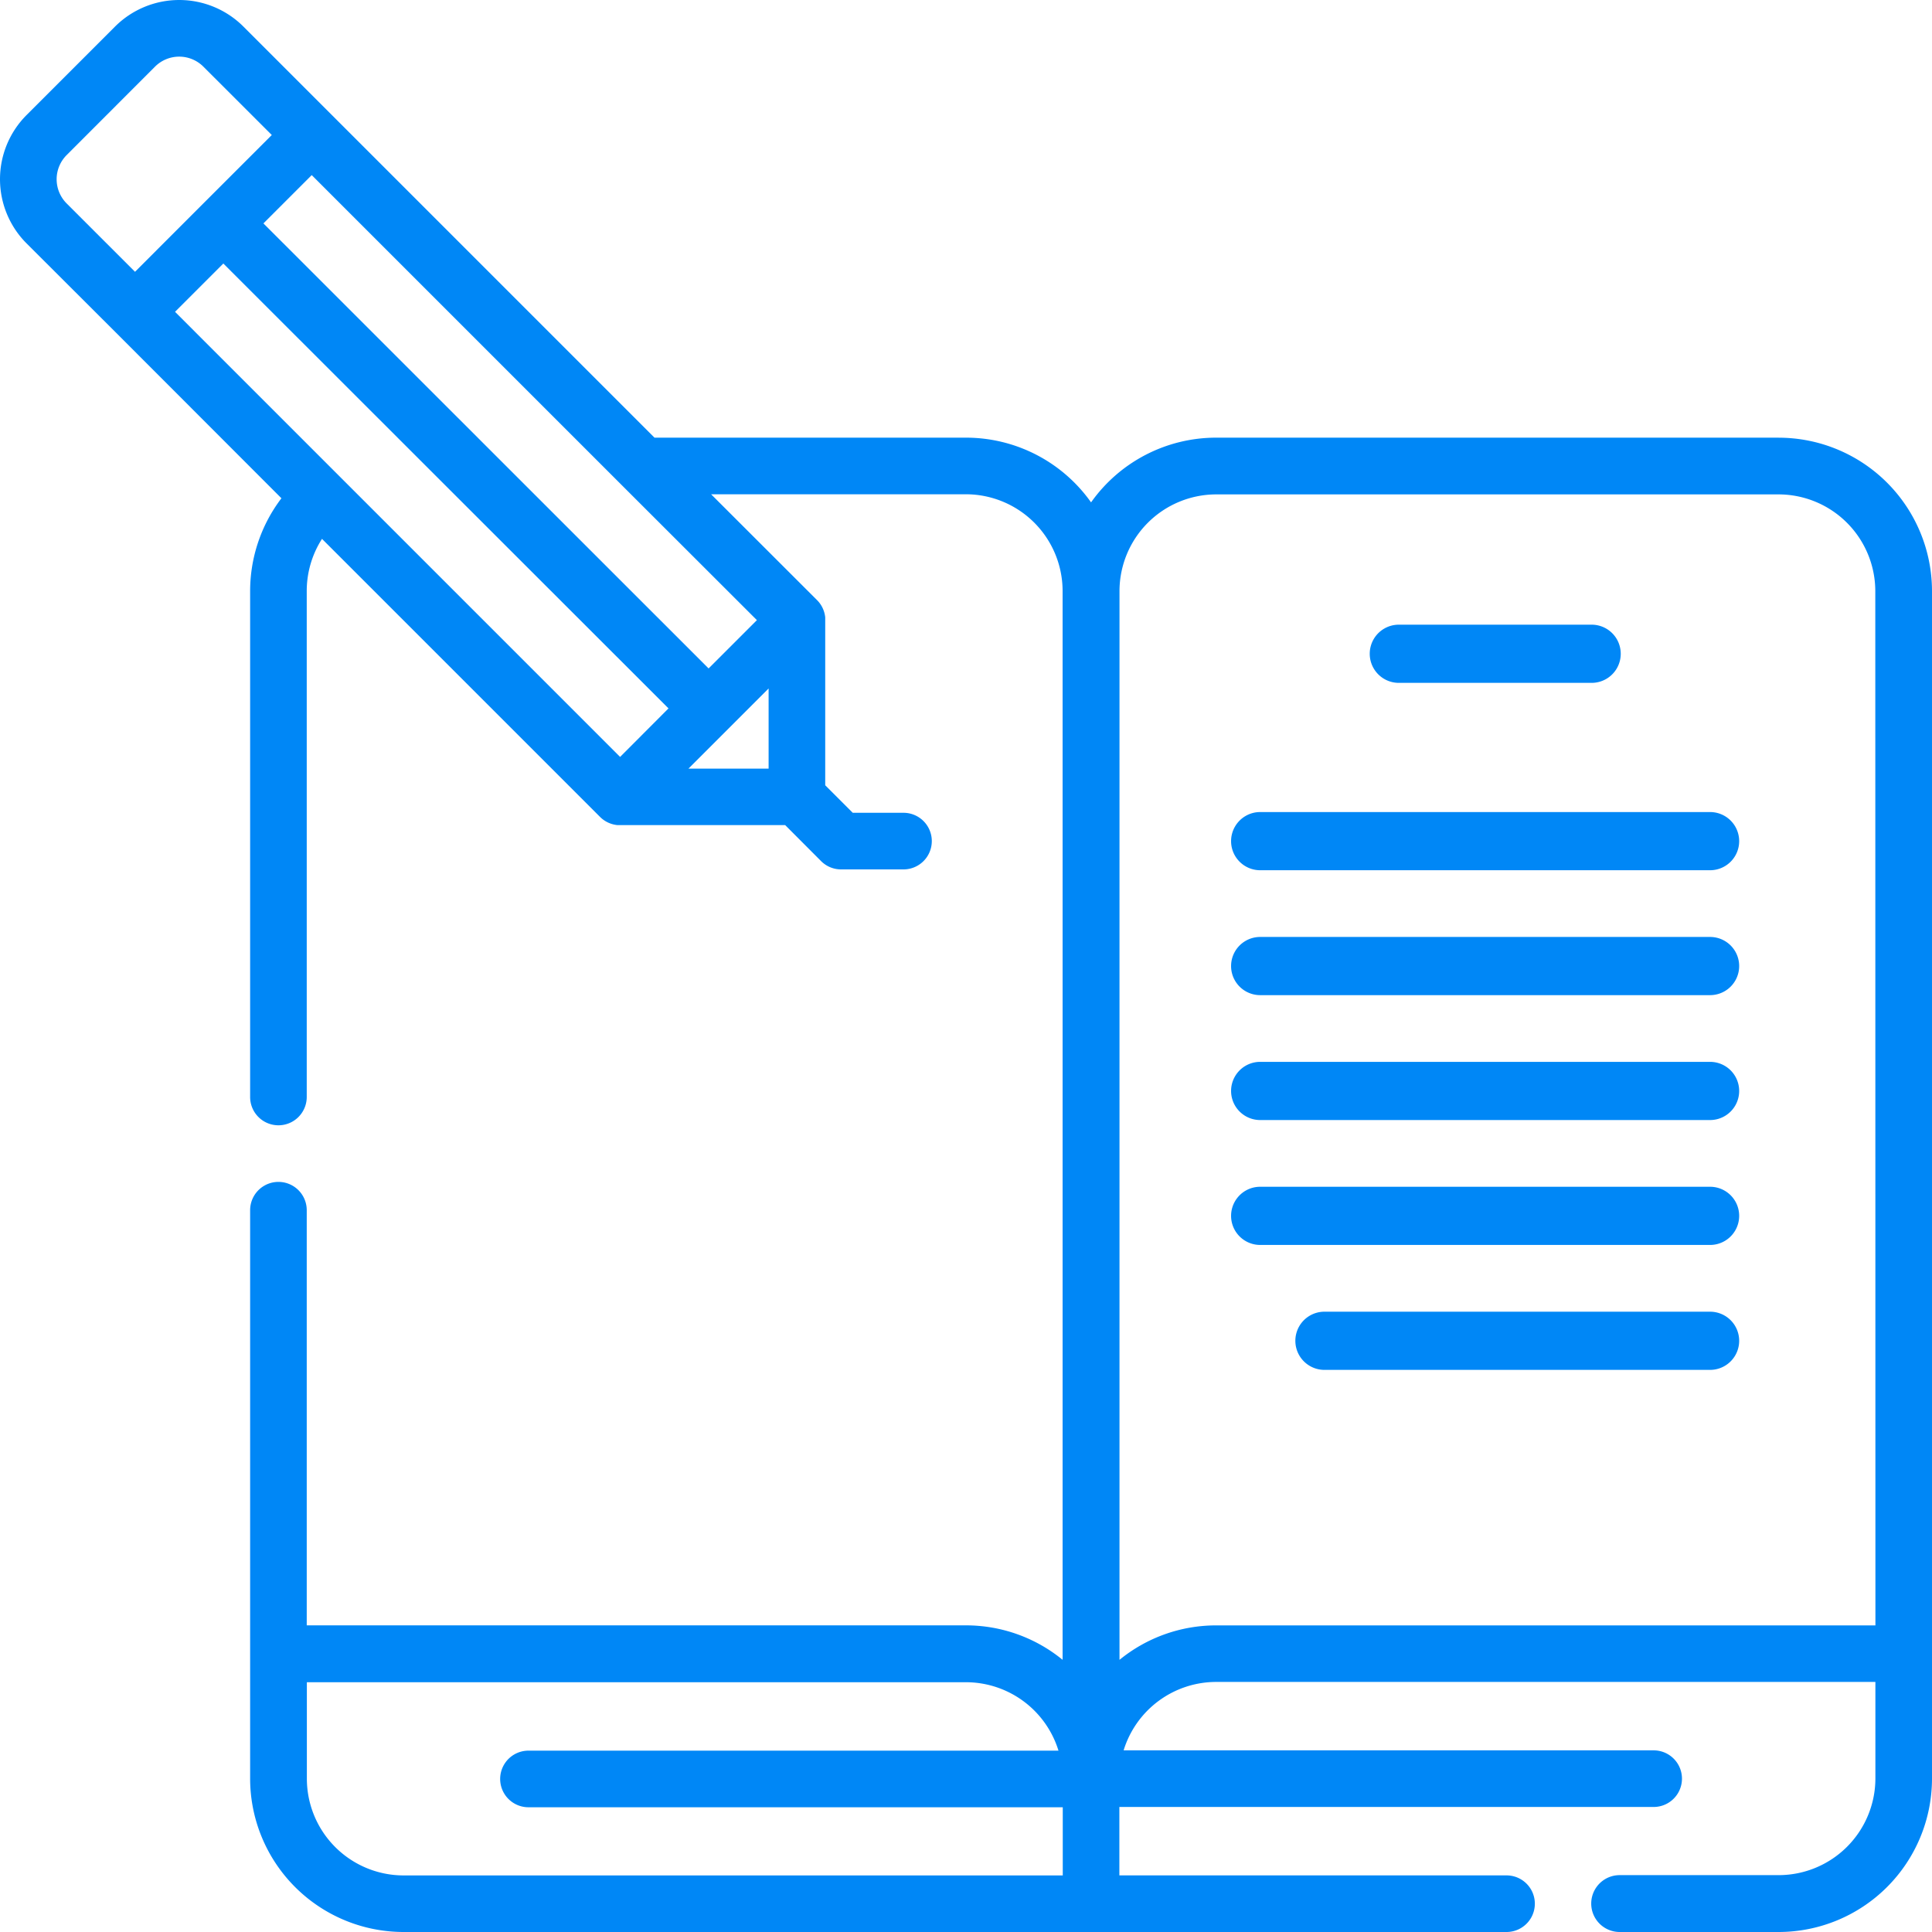 <?xml version="1.0" encoding="UTF-8"?> <svg xmlns="http://www.w3.org/2000/svg" width="60" height="60" viewBox="0 0 60 60"><g id="journal" transform="translate(0)"><path id="Контур_3800" data-name="Контур 3800" d="M55.239,13.592H37.767a4.758,4.758,0,0,0-3.883,2.01A4.758,4.758,0,0,0,30,13.592H20.326L10.306,3.572h0L7.56.826a2.82,2.82,0,0,0-3.988,0L.826,3.572a2.82,2.82,0,0,0,0,3.988L3.571,10.3h0L8.74,15.474a4.764,4.764,0,0,0-.972,2.88V34.068a.879.879,0,0,0,1.758,0V18.354A3.005,3.005,0,0,1,10,16.735l8.636,8.636c.021.021.043.04.065.059a.889.889,0,0,0,.47.194c.028,0,.057,0,.086,0h5.127L25.5,26.743a.876.876,0,0,0,.621.257l1.938,0a.879.879,0,1,0,0-1.758H26.483l-.855-.855V19.259q0-.043,0-.086a.887.887,0,0,0-.194-.47c-.019-.023-.038-.044-.059-.065L22.084,15.35H30a3.007,3.007,0,0,1,3,3V51.547a4.739,4.739,0,0,0-3-1.07H9.526V37.584a.879.879,0,0,0-1.758,0V55.238A4.767,4.767,0,0,0,12.53,60H46.787a.879.879,0,1,0,0-1.758H34.763V56.117H51.356a.879.879,0,0,0,0-1.758H34.895a3.009,3.009,0,0,1,2.872-2.125H58.242v3a3.007,3.007,0,0,1-3,3H50.3A.879.879,0,0,0,50.3,60h4.936A4.767,4.767,0,0,0,60,55.238V18.354a4.767,4.767,0,0,0-4.761-4.761ZM2.069,6.317a1.062,1.062,0,0,1,0-1.5L4.815,2.069a1.062,1.062,0,0,1,1.5,0L8.441,4.193,6.317,6.316h0L4.193,8.441Zm17.189,17.19L5.436,9.684l1.5-1.5L20.761,22Zm4.612.364H21.38l2.49-2.49Zm-.364-4.612-1.5,1.5L8.181,6.938l1.5-1.5,9.655,9.655,0,0Zm9.5,38.984H12.53a3.007,3.007,0,0,1-3-3v-3H30a3.009,3.009,0,0,1,2.872,2.125H16.412a.879.879,0,0,0,0,1.758H33.005v2.125Zm25.237-7.765H37.767a4.739,4.739,0,0,0-3,1.07V18.354a3.007,3.007,0,0,1,3-3H55.239a3.007,3.007,0,0,1,3,3Z" transform="translate(0)" fill="#0087f6"></path><path id="Контур_3801" data-name="Контур 3801" d="M365.378,167.492h5.988a.9.9,0,0,0,0-1.807h-5.988a.9.9,0,0,0,0,1.807Z" transform="translate(-321.936 -146.285)" fill="#0087f6"></path><path id="Контур_3802" data-name="Контур 3802" d="M346.218,215.382H332.246a.9.9,0,0,0,0,1.807h13.972a.9.9,0,0,0,0-1.807Z" transform="translate(-293.11 -190.163)" fill="#0087f6"></path><path id="Контур_3803" data-name="Контур 3803" d="M346.218,248.513H332.246a.9.9,0,0,0,0,1.807h13.972a.9.9,0,0,0,0-1.807Z" transform="translate(-293.11 -219.415)" fill="#0087f6"></path><path id="Контур_3804" data-name="Контур 3804" d="M346.218,281.645H332.246a.9.9,0,0,0,0,1.807h13.972a.9.9,0,0,0,0-1.807Z" transform="translate(-293.11 -248.668)" fill="#0087f6"></path><path id="Контур_3805" data-name="Контур 3805" d="M346.218,314.776H332.246a.9.9,0,0,0,0,1.807h13.972a.9.9,0,0,0,0-1.807Z" transform="translate(-293.11 -277.92)" fill="#0087f6"></path><path id="Контур_3806" data-name="Контур 3806" d="M360.788,347.908H348.812a.9.9,0,1,0,0,1.807h11.976a.9.9,0,0,0,0-1.807Z" transform="translate(-307.68 -307.172)" fill="#0087f6"></path></g></svg> 